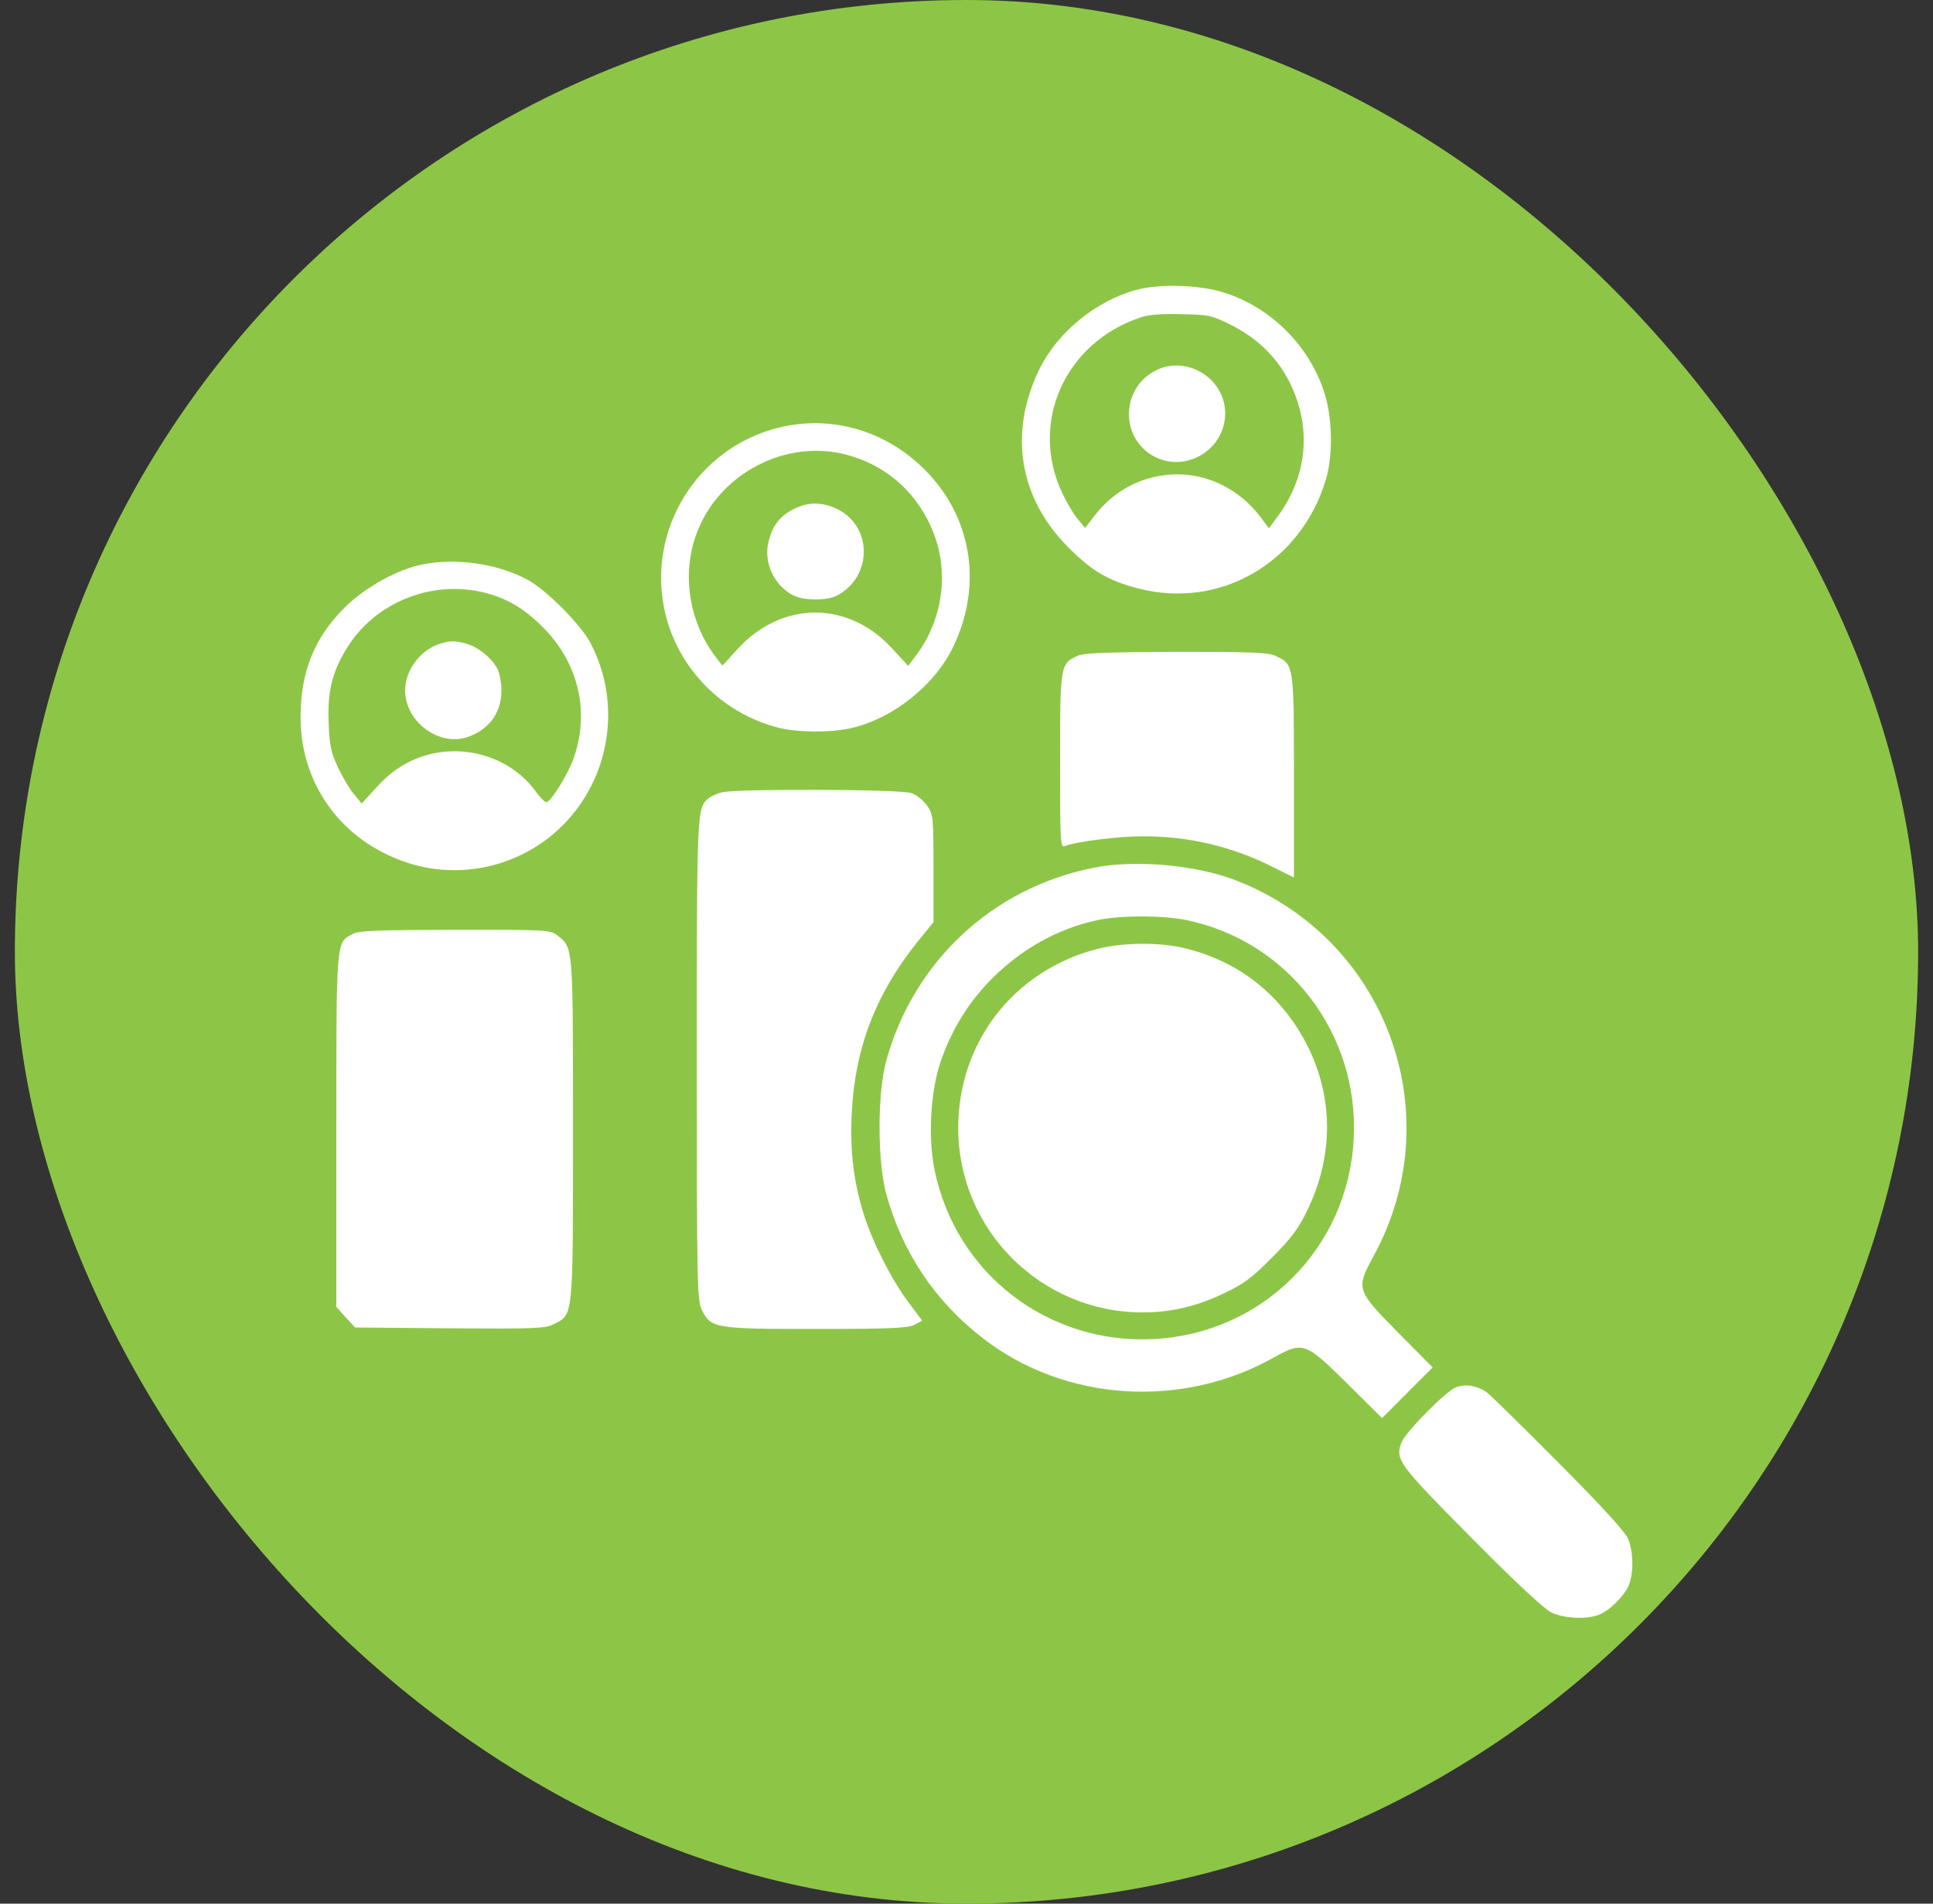 <?xml version="1.0" encoding="UTF-8"?> <svg xmlns="http://www.w3.org/2000/svg" width="65" height="64" viewBox="0 0 65 64" fill="none"><rect x="0" y="0" width="65" height="64" fill="#333333" stroke="none"/><rect x="0.5" width="64" height="64" rx="32" fill="#8DC646"></rect><path d="M38.2 9.748C36.849 10.118 35.563 11.173 34.961 12.394C33.906 14.532 34.258 16.734 35.923 18.4C36.719 19.205 37.284 19.529 38.292 19.788C41.041 20.491 43.752 18.909 44.584 16.123C44.825 15.328 44.807 14.088 44.547 13.246C44.057 11.654 42.752 10.34 41.17 9.84C40.337 9.572 38.986 9.535 38.2 9.748ZM41.392 10.923C42.28 11.367 42.956 12.024 43.382 12.885C44.113 14.384 43.965 16.003 42.965 17.363L42.669 17.761L42.373 17.363C41.679 16.466 40.67 15.947 39.578 15.947C38.468 15.957 37.478 16.456 36.793 17.354L36.488 17.752L36.238 17.447C36.099 17.289 35.868 16.891 35.72 16.577C34.6 14.208 35.812 11.506 38.376 10.664C38.607 10.581 39.097 10.544 39.727 10.562C40.643 10.581 40.744 10.599 41.392 10.923Z" fill="white"></path><path d="M38.755 12.514C37.691 13.153 37.7 14.717 38.773 15.327C39.847 15.929 41.198 15.133 41.198 13.893C41.198 12.672 39.801 11.876 38.755 12.514Z" fill="white"></path><path d="M26.198 14.374C23.432 15.05 21.72 17.835 22.368 20.611C22.812 22.489 24.283 23.979 26.162 24.46C26.809 24.627 27.846 24.636 28.54 24.497C29.974 24.201 31.436 23.054 32.065 21.721C33.055 19.639 32.676 17.354 31.075 15.771C29.761 14.467 27.957 13.948 26.198 14.374ZM28.475 15.29C29.724 15.623 30.714 16.447 31.269 17.631C31.954 19.065 31.76 20.787 30.77 22.082L30.538 22.387L30.002 21.804C28.512 20.176 26.273 20.194 24.783 21.841L24.292 22.378L24.061 22.082C23.163 20.907 22.914 19.26 23.432 17.918C24.181 15.91 26.439 14.744 28.475 15.29Z" fill="white"></path><path d="M26.689 17.114C26.236 17.345 25.986 17.651 25.847 18.196C25.662 18.881 26.023 19.686 26.68 20.019C27.013 20.195 27.809 20.195 28.133 20.029C29.363 19.39 29.345 17.66 28.114 17.095C27.614 16.873 27.18 16.873 26.689 17.114Z" fill="white"></path><path d="M14.225 18.973C13.383 19.131 12.282 19.741 11.588 20.426C10.57 21.444 10.107 22.591 10.107 24.118C10.107 26.376 11.495 28.273 13.67 28.994C15.576 29.633 17.713 29.078 19.074 27.588C20.563 25.969 20.878 23.544 19.851 21.61C19.527 20.991 18.343 19.806 17.723 19.482C16.733 18.955 15.372 18.751 14.225 18.973ZM16.14 19.889C16.964 20.065 17.602 20.426 18.25 21.083C19.471 22.295 19.851 23.979 19.268 25.552C19.064 26.08 18.546 26.922 18.38 26.968C18.333 26.987 18.157 26.811 18 26.589C17.056 25.312 15.233 24.886 13.771 25.608C13.364 25.811 13.013 26.08 12.67 26.459L12.161 27.014L11.912 26.709C11.764 26.542 11.523 26.135 11.366 25.802C11.125 25.284 11.079 25.071 11.051 24.275C11.005 23.193 11.199 22.489 11.745 21.666C12.68 20.25 14.466 19.538 16.14 19.889Z" fill="white"></path><path d="M14.808 21.638C14.142 21.841 13.623 22.526 13.623 23.211C13.623 24.256 14.743 25.098 15.706 24.784C16.436 24.543 16.862 23.97 16.862 23.211C16.862 22.952 16.797 22.619 16.723 22.48C16.538 22.119 16.085 21.758 15.678 21.638C15.289 21.536 15.16 21.536 14.808 21.638Z" fill="white"></path><path d="M36.248 22.045C35.656 22.304 35.646 22.341 35.646 25.58C35.646 28.244 35.656 28.504 35.794 28.448C36.192 28.291 37.617 28.115 38.422 28.115C39.986 28.115 41.439 28.457 42.845 29.17L43.511 29.503V26.125C43.511 22.369 43.511 22.341 42.919 22.063C42.651 21.934 42.188 21.915 39.56 21.915C37.247 21.924 36.461 21.952 36.248 22.045Z" fill="white"></path><path d="M24.292 26.635C24.126 26.672 23.922 26.764 23.839 26.829C23.432 27.162 23.432 27.135 23.432 35.629C23.432 43.133 23.441 43.726 23.598 44.031C23.904 44.66 24.033 44.679 27.439 44.679C29.955 44.679 30.52 44.651 30.742 44.54L31.01 44.401L30.575 43.818C30.002 43.069 29.345 41.773 29.049 40.839C28.706 39.737 28.577 38.71 28.642 37.424C28.743 35.259 29.447 33.417 30.834 31.687L31.39 31.002V29.198C31.39 27.477 31.38 27.384 31.177 27.088C31.057 26.913 30.825 26.727 30.649 26.663C30.279 26.533 24.801 26.515 24.292 26.635Z" fill="white"></path><path d="M36.757 29.178C33.37 29.853 30.715 32.333 29.799 35.673C29.502 36.756 29.502 39.041 29.799 40.133C30.335 42.095 31.446 43.761 33.065 45.001C35.804 47.12 39.727 47.379 42.818 45.648C43.817 45.093 43.891 45.121 45.288 46.5L46.473 47.675L47.324 46.824L48.175 45.972L47 44.788C45.603 43.372 45.594 43.326 46.186 42.234C48.795 37.468 46.63 31.556 41.55 29.594C40.199 29.076 38.163 28.891 36.757 29.178ZM39.912 30.936C43.336 31.657 45.705 34.757 45.52 38.292C45.335 41.956 42.457 44.834 38.793 45.019C35.239 45.204 32.14 42.817 31.427 39.338C31.205 38.273 31.288 36.728 31.612 35.747C31.982 34.646 32.547 33.721 33.333 32.925C34.342 31.907 35.563 31.223 36.896 30.936C37.654 30.769 39.107 30.769 39.912 30.936Z" fill="white"></path><path d="M36.877 31.909C34.082 32.64 32.222 35.046 32.222 37.923C32.222 41.347 34.998 44.123 38.422 44.123C39.384 44.123 40.254 43.919 41.189 43.466C41.846 43.151 42.123 42.939 42.78 42.272C43.428 41.625 43.659 41.31 43.965 40.681C44.835 38.877 44.844 36.933 43.983 35.194C43.141 33.51 41.735 32.362 39.921 31.899C39.023 31.668 37.774 31.677 36.877 31.909Z" fill="white"></path><path d="M11.847 31.407C11.301 31.703 11.31 31.537 11.31 38.014V43.936L11.625 44.288L11.939 44.63L15.122 44.658C18 44.676 18.324 44.667 18.62 44.519C19.286 44.177 19.268 44.38 19.268 37.986C19.268 31.787 19.277 31.87 18.759 31.463C18.509 31.259 18.444 31.259 15.298 31.259C12.643 31.269 12.05 31.287 11.847 31.407Z" fill="white"></path><path d="M48.925 46.658C48.564 46.825 47.25 48.167 47.13 48.49C46.907 49.073 47.019 49.221 49.471 51.692C50.933 53.173 51.932 54.098 52.163 54.209C52.589 54.413 53.339 54.45 53.755 54.292C54.106 54.163 54.606 53.672 54.764 53.311C54.939 52.913 54.93 52.155 54.745 51.729C54.652 51.507 53.829 50.6 52.413 49.184C51.21 47.972 50.118 46.899 49.989 46.806C49.656 46.575 49.248 46.51 48.925 46.658Z" fill="white"></path></svg> 
